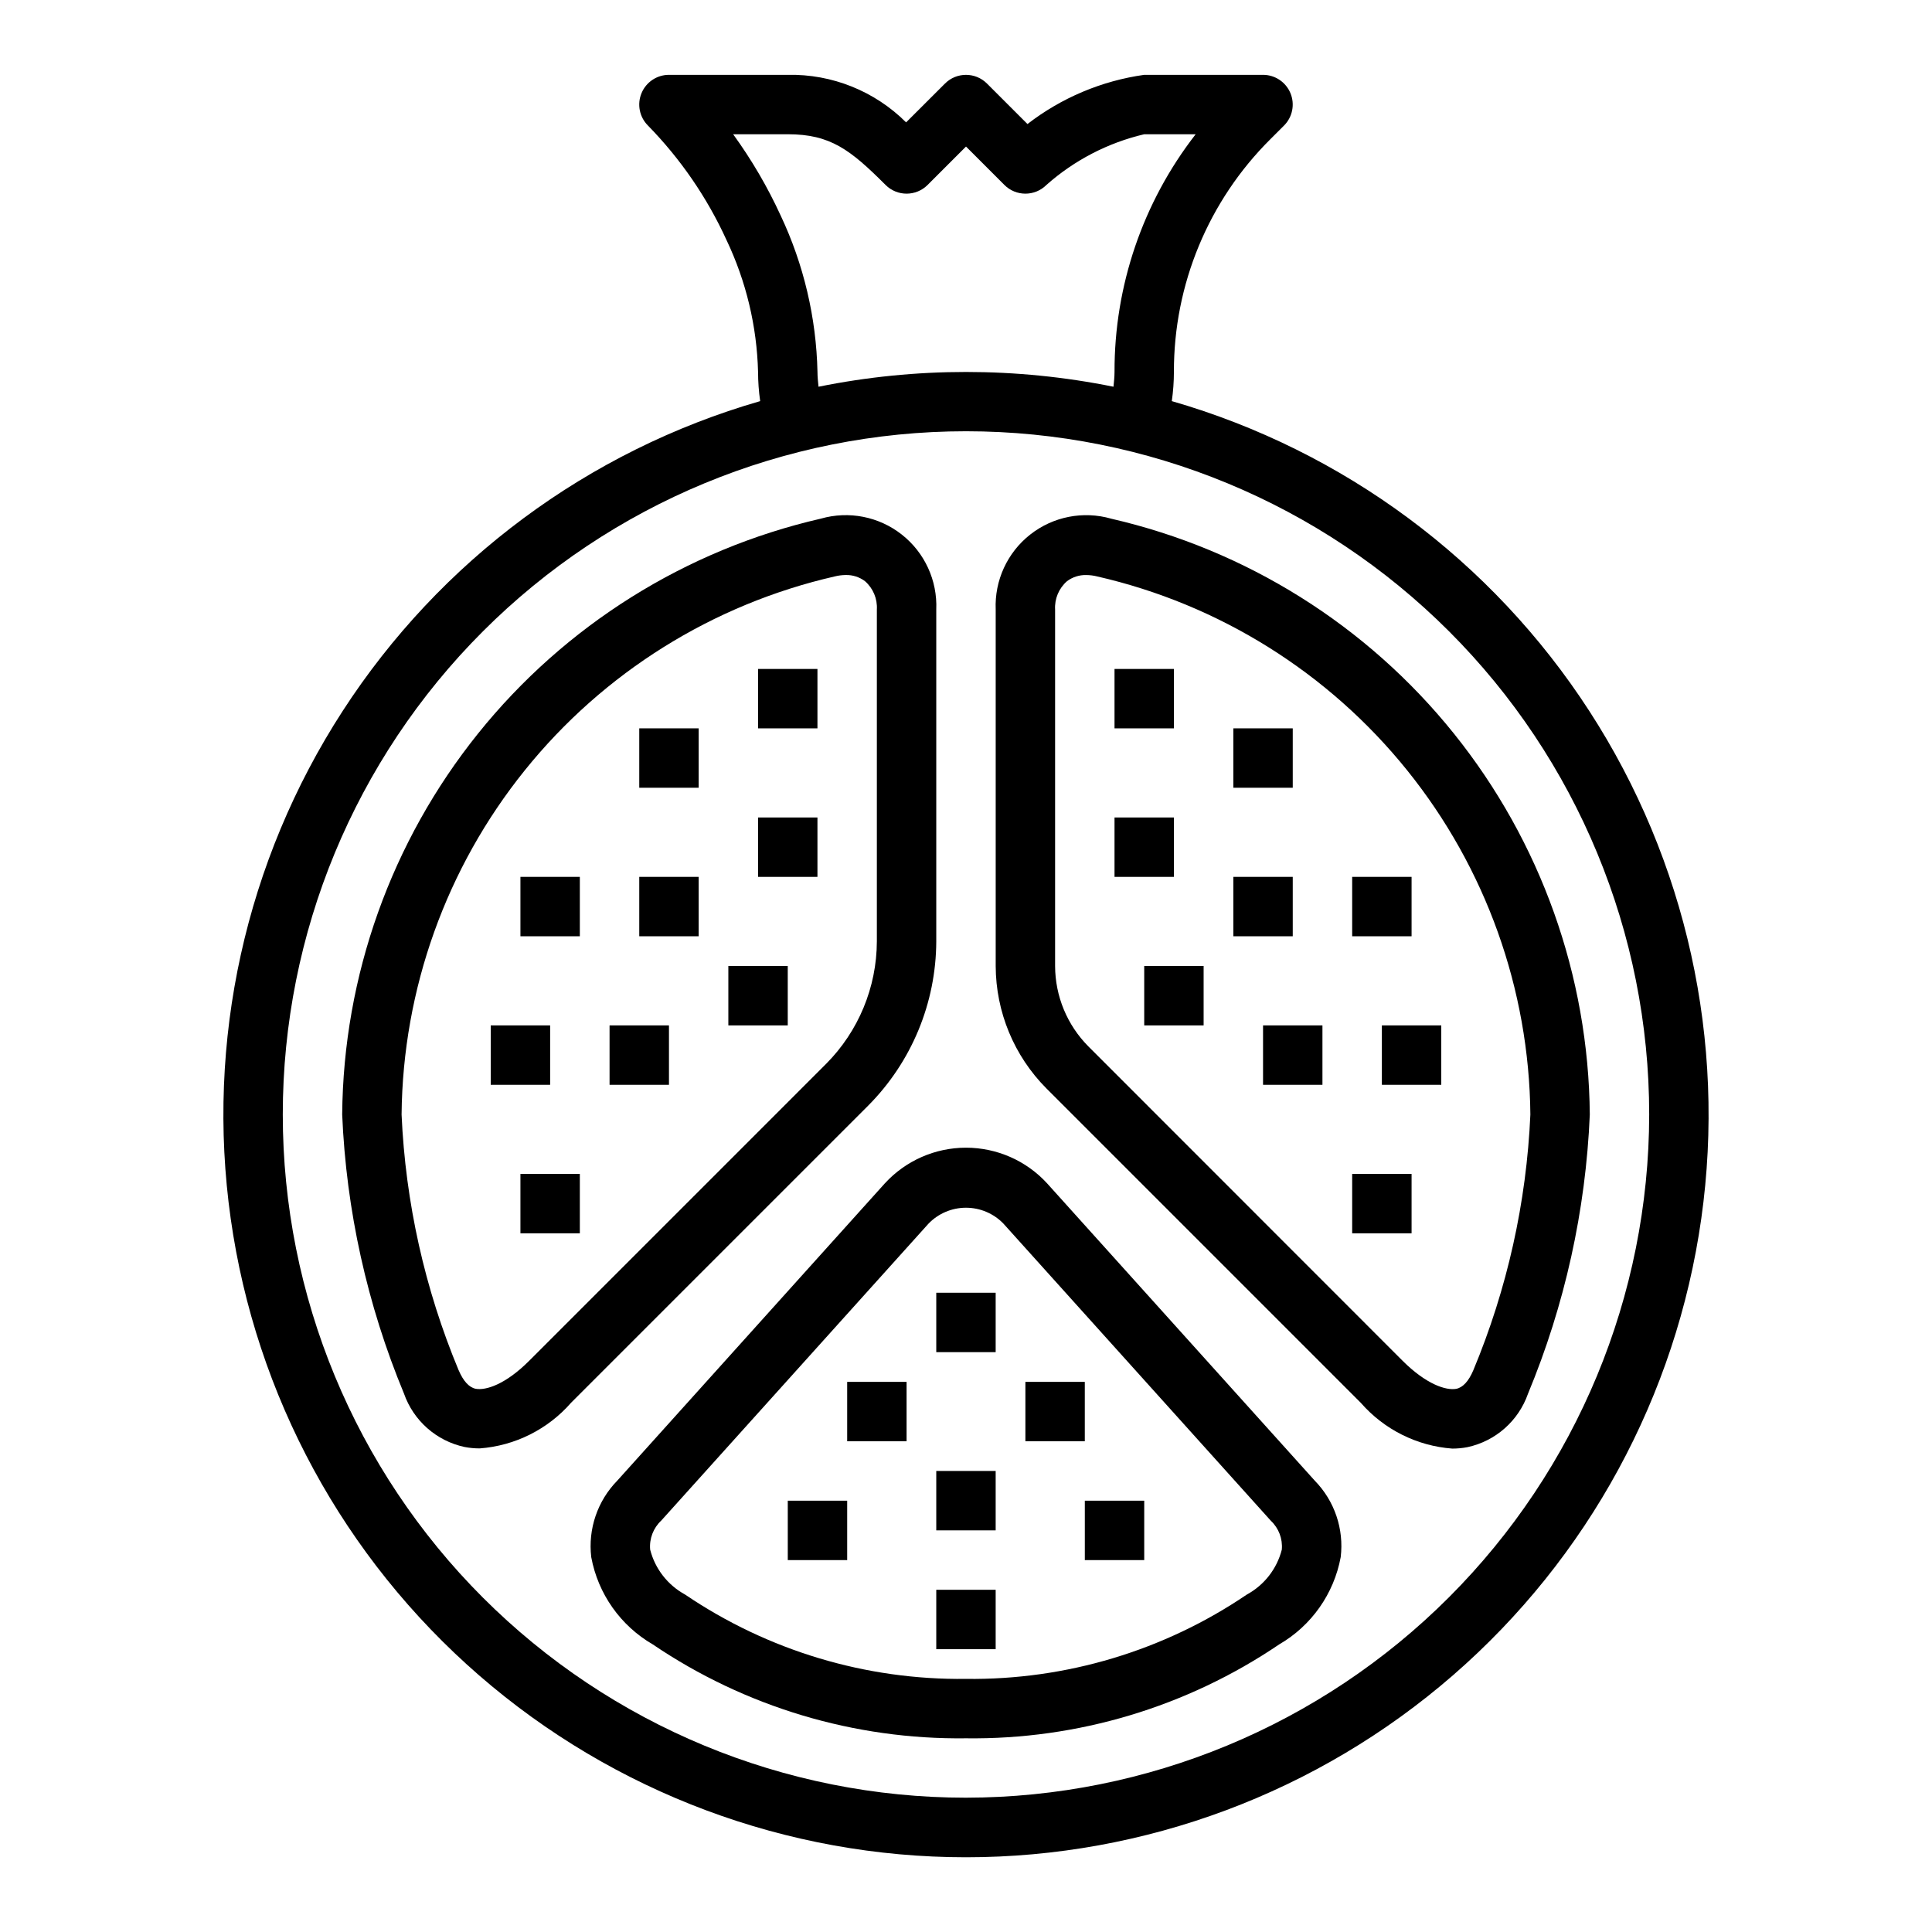 <?xml version="1.0" encoding="UTF-8"?>
<!-- Uploaded to: ICON Repo, www.svgrepo.com, Generator: ICON Repo Mixer Tools -->
<svg fill="#000000" width="800px" height="800px" version="1.1" viewBox="144 144 512 512" xmlns="http://www.w3.org/2000/svg">
 <g>
  <path d="m454.54 250.3c0.367-2.566 0.555-5.156 0.559-7.746-0.055-23.145 9.148-45.348 25.562-61.664l3.621-3.621c2.25-2.25 2.922-5.633 1.703-8.574-1.215-2.941-4.086-4.859-7.269-4.863h-31.488c-11.27 1.586-21.934 6.078-30.938 13.039l-10.73-10.73c-3.074-3.074-8.055-3.074-11.129 0l-10.305 10.289c-8.309-8.285-19.633-12.836-31.363-12.598h-31.488c-3.184 0.004-6.051 1.922-7.269 4.863-1.219 2.941-0.547 6.324 1.703 8.574 8.645 8.836 15.691 19.105 20.824 30.348 5.199 10.934 8.047 22.836 8.359 34.938 0.004 2.59 0.191 5.18 0.559 7.746-45.566 13.145-84.852 42.297-110.63 82.102-25.781 39.801-36.324 87.574-29.684 134.53 6.637 46.957 30.004 89.938 65.809 121.04 35.801 31.098 81.629 48.223 129.05 48.223 47.422 0 93.25-17.125 129.05-48.223 35.805-31.098 59.176-74.078 65.812-121.04s-3.906-94.73-29.688-134.53c-25.781-39.805-65.066-68.957-110.63-82.102zm-116.25-70.723h14.477c11.305 0 16.578 4.102 25.922 13.438 3.074 3.074 8.059 3.074 11.133 0l10.18-10.18 10.18 10.18h-0.004c3.074 3.074 8.059 3.074 11.133 0 7.394-6.559 16.301-11.176 25.922-13.438h13.633c-13.996 18-21.566 40.172-21.504 62.977 0 1.348-0.148 2.621-0.277 3.938v-0.004c-25.793-5.215-52.371-5.215-78.168 0-0.125-1.289-0.277-2.566-0.277-3.938v0.004c-0.312-14.352-3.641-28.48-9.766-41.461-3.477-7.57-7.691-14.773-12.582-21.516zm61.711 440.83c-48.02 0-94.074-19.074-128.03-53.027-33.957-33.957-53.031-80.008-53.031-128.03s19.074-94.074 53.031-128.03c33.953-33.953 80.008-53.031 128.03-53.031s94.07 19.078 128.02 53.031c33.957 33.953 53.031 80.008 53.031 128.03-0.051 48.004-19.145 94.023-53.086 127.97-33.945 33.941-79.969 53.035-127.97 53.086z"/>
  <path d="m438.46 281.45c-7.414-2.121-15.398-0.551-21.457 4.223-6.059 4.769-9.457 12.16-9.133 19.867v94.465c0.035 12.16 4.863 23.816 13.438 32.438l83.332 83.336c6.168 7.062 14.871 11.418 24.223 12.113 1.352 0 2.695-0.125 4.023-0.379 7.453-1.602 13.535-6.973 16.051-14.168 9.758-23.508 15.301-48.551 16.375-73.98-0.316-36.75-13.004-72.32-36.02-100.97-23.016-28.652-55.016-48.711-90.832-56.941zm95.992 225.67c-1.25 2.93-2.777 4.59-4.551 4.938-2.668 0.473-7.871-1.141-14.168-7.406l-83.297-83.336c-5.633-5.664-8.801-13.32-8.824-21.309v-94.465c-0.168-2.856 0.996-5.629 3.148-7.512 1.473-1.109 3.277-1.688 5.117-1.637 0.969 0.008 1.93 0.129 2.867 0.363 32.383 7.402 61.328 25.5 82.16 51.375 20.836 25.875 32.34 58.016 32.66 91.234-1.027 23.297-6.144 46.23-15.113 67.754z"/>
  <path d="m392.12 393.48v-87.945c0.324-7.707-3.074-15.098-9.133-19.867-6.059-4.773-14.043-6.344-21.457-4.223-35.816 8.23-67.816 28.289-90.832 56.941-23.016 28.652-35.703 64.223-36.016 100.97 1.074 25.418 6.617 50.445 16.371 73.941 2.519 7.195 8.598 12.566 16.051 14.168 1.328 0.254 2.676 0.379 4.023 0.379 9.352-0.695 18.055-5.051 24.223-12.113l78.719-78.719v-0.004c11.508-11.57 17.992-27.211 18.051-43.531zm-107.9 111.16c-6.297 6.297-11.477 7.871-14.129 7.406-1.77-0.348-3.297-2.008-4.551-4.938l-0.004 0.004c-8.969-21.523-14.086-44.457-15.113-67.754 0.32-33.219 11.828-65.359 32.664-91.234 20.832-25.875 49.781-43.977 82.164-51.375 0.938-0.234 1.902-0.355 2.867-0.363 1.84-0.051 3.644 0.527 5.117 1.637 2.152 1.883 3.312 4.656 3.141 7.512v87.945c-0.035 12.16-4.863 23.816-13.438 32.441z"/>
  <path d="m421.5 457.61c-5.523-6.027-13.328-9.461-21.504-9.461-8.18 0-15.98 3.434-21.508 9.461l-0.086 0.094-70.801 78.664v0.004c-5.262 5.367-7.805 12.836-6.914 20.301 1.801 9.715 7.758 18.156 16.305 23.113 24.477 16.578 53.441 25.262 83.004 24.883 29.559 0.379 58.527-8.305 83-24.883 8.555-4.961 14.508-13.414 16.305-23.137 0.895-7.441-1.629-14.887-6.863-20.246zm62.188 97.062h0.004c-1.297 5.082-4.652 9.391-9.258 11.895-21.945 14.883-47.926 22.688-74.438 22.355-26.516 0.332-52.492-7.469-74.438-22.348-4.606-2.512-7.961-6.82-9.258-11.902-0.262-2.891 0.828-5.738 2.949-7.715l70.801-78.664c2.594-2.695 6.168-4.223 9.91-4.234 3.738-0.008 7.32 1.496 9.93 4.18l70.895 78.773c2.098 1.969 3.168 4.797 2.906 7.66z"/>
  <path d="m344.89 321.28h15.742v15.742h-15.742z"/>
  <path d="m313.41 337.02h15.742v15.742h-15.742z"/>
  <path d="m344.89 360.64h15.742v15.742h-15.742z"/>
  <path d="m281.92 376.38h15.742v15.742h-15.742z"/>
  <path d="m313.41 376.38h15.742v15.742h-15.742z"/>
  <path d="m337.02 400h15.742v15.742h-15.742z"/>
  <path d="m305.54 415.74h15.742v15.742h-15.742z"/>
  <path d="m274.05 415.74h15.742v15.742h-15.742z"/>
  <path d="m281.92 455.1h15.742v15.742h-15.742z"/>
  <path d="m439.36 321.28h15.742v15.742h-15.742z"/>
  <path d="m470.85 337.02h15.742v15.742h-15.742z"/>
  <path d="m439.36 360.64h15.742v15.742h-15.742z"/>
  <path d="m502.34 376.38h15.742v15.742h-15.742z"/>
  <path d="m470.85 376.38h15.742v15.742h-15.742z"/>
  <path d="m447.23 400h15.742v15.742h-15.742z"/>
  <path d="m478.72 415.74h15.742v15.742h-15.742z"/>
  <path d="m510.21 415.74h15.742v15.742h-15.742z"/>
  <path d="m502.34 455.1h15.742v15.742h-15.742z"/>
  <path d="m392.12 486.59h15.742v15.742h-15.742z"/>
  <path d="m368.51 510.21h15.742v15.742h-15.742z"/>
  <path d="m415.74 510.21h15.742v15.742h-15.742z"/>
  <path d="m392.12 533.82h15.742v15.742h-15.742z"/>
  <path d="m352.77 541.7h15.742v15.742h-15.742z"/>
  <path d="m431.49 541.7h15.742v15.742h-15.742z"/>
  <path d="m392.12 565.31h15.742v15.742h-15.742z"/>
 </g>
</svg>